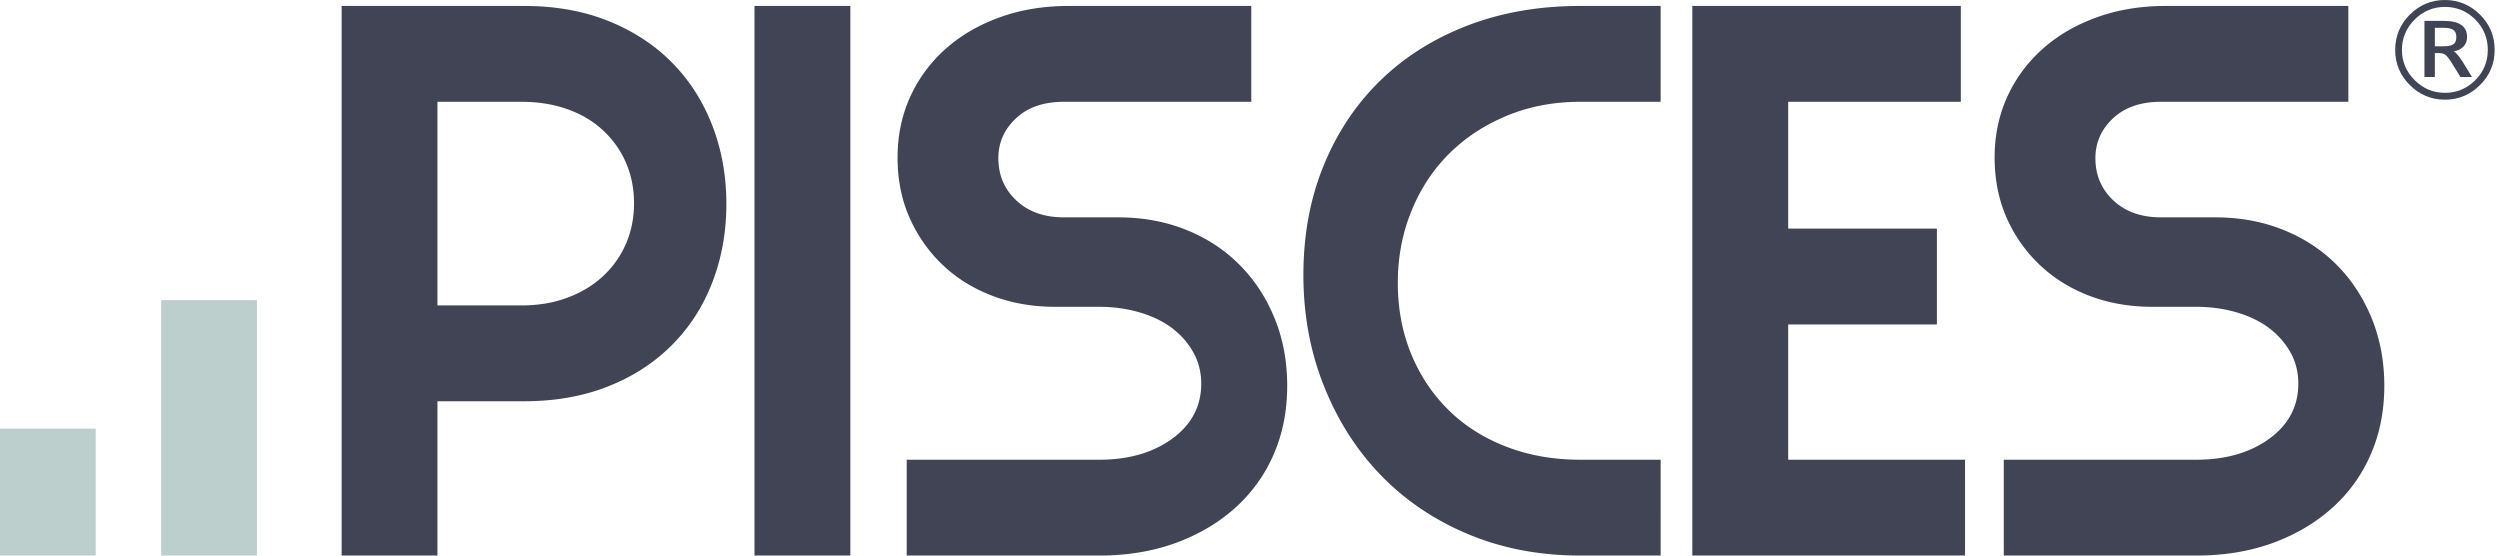 <svg xmlns="http://www.w3.org/2000/svg" viewBox="0 0 360 80"><path d="M75.075 43.982c2.423 0 4.646-.367 6.633-1.116 2-.74 3.706-1.78 5.128-3.096a13.855 13.855 0 003.303-4.666c.778-1.79 1.16-3.74 1.16-5.834 0-2.098-.382-4.044-1.16-5.838a13.816 13.816 0 00-3.303-4.661c-1.422-1.328-3.128-2.338-5.128-3.048-1.987-.71-4.21-1.064-6.633-1.064H62.992v29.323zM62.992 57.779V80H49.195V.858h26.279c4.526 0 8.587.731 12.176 2.184 3.584 1.452 6.632 3.448 9.13 5.983 2.503 2.541 4.434 5.55 5.786 9.031 1.347 3.485 2.032 7.253 2.032 11.315 0 4.054-.685 7.828-2.032 11.314-1.352 3.485-3.293 6.495-5.83 9.025-2.543 2.54-5.604 4.527-9.189 5.938-3.585 1.423-7.61 2.132-12.073 2.132zM108.648.856h13.802V80h-13.802zM130.566 80V66.2h27.703c4.264 0 7.773-1.012 10.55-3.04 2.773-2.034 4.158-4.667 4.158-7.916 0-1.622-.367-3.115-1.12-4.462-.738-1.355-1.754-2.52-3.037-3.504-1.286-.976-2.84-1.739-4.67-2.28-1.825-.542-3.789-.818-5.881-.818h-6.294c-3.248 0-6.26-.52-9.028-1.57-2.774-1.05-5.179-2.533-7.207-4.467-2.026-1.923-3.611-4.19-4.765-6.795-1.156-2.604-1.725-5.498-1.725-8.675 0-3.108.591-5.988 1.774-8.626a20.572 20.572 0 015.019-6.895c2.166-1.967 4.774-3.505 7.818-4.619 3.044-1.117 6.394-1.676 10.04-1.676h26.282v13.802h-26.985c-2.912 0-5.218.794-6.901 2.386-1.694 1.587-2.534 3.497-2.534 5.73 0 2.437.856 4.461 2.583 6.087 1.723 1.622 4.006 2.437 6.852 2.437h7.811c3.506 0 6.761.589 9.738 1.775 2.978 1.186 5.543 2.859 7.711 5.023 2.164 2.161 3.858 4.737 5.074 7.708 1.22 2.984 1.826 6.224 1.826 9.743 0 3.584-.644 6.867-1.93 9.84a22.13 22.13 0 01-5.523 7.71c-2.406 2.168-5.269 3.857-8.576 5.079C166.007 79.39 162.325 80 158.27 80zM227.566 80c-5.886 0-11.276-1.033-16.184-3.094-4.904-2.065-9.097-4.903-12.584-8.525-3.487-3.619-6.204-7.891-8.161-12.833-1.97-4.936-2.947-10.25-2.947-15.93 0-5.75.963-10.992 2.896-15.727 1.926-4.735 4.625-8.812 8.113-12.224 3.481-3.416 7.68-6.075 12.58-7.97 4.903-1.892 10.336-2.84 16.287-2.84h11.566v13.802h-11.566c-3.787 0-7.295.658-10.503 1.977-3.214 1.32-5.984 3.127-8.32 5.432-2.334 2.299-4.16 5.053-5.475 8.269-1.322 3.211-1.982 6.678-1.982 10.397 0 3.722.647 7.138 1.928 10.247 1.286 3.111 3.074 5.803 5.38 8.063 2.296 2.271 5.068 4.028 8.314 5.281 3.253 1.253 6.8 1.876 10.658 1.876h11.566V80zM282.968 80h-39.275V.857h38.664v13.802H257.5v18.257h21.413V46.72H257.5V66.2h25.468zM288.545 80V66.2h27.702c4.261 0 7.776-1.012 10.554-3.04 2.77-2.034 4.155-4.667 4.155-7.916 0-1.622-.364-3.115-1.111-4.462-.747-1.355-1.77-2.52-3.044-3.504-1.287-.976-2.847-1.739-4.667-2.28-1.83-.542-3.796-.818-5.887-.818h-6.288c-3.252 0-6.265-.52-9.04-1.57-2.764-1.05-5.168-2.533-7.195-4.467a20.85 20.85 0 01-4.777-6.795c-1.14-2.604-1.723-5.498-1.723-8.675 0-3.108.593-5.988 1.775-8.626a20.56 20.56 0 015.023-6.895c2.162-1.967 4.771-3.505 7.814-4.619 3.045-1.117 6.394-1.676 10.05-1.676h26.274v13.802h-26.99c-2.908 0-5.204.794-6.904 2.386-1.685 1.587-2.528 3.497-2.528 5.73 0 2.437.854 4.461 2.585 6.087 1.723 1.622 4.007 2.437 6.846 2.437h7.817c3.508 0 6.76.589 9.738 1.775 2.978 1.186 5.547 2.859 7.718 5.023 2.164 2.161 3.847 4.737 5.07 7.708 1.217 2.984 1.827 6.224 1.827 9.743 0 3.584-.643 6.867-1.935 9.84a21.938 21.938 0 01-5.522 7.71c-2.406 2.168-5.267 3.857-8.576 5.079C323.988 79.39 320.304 80 316.247 80z" fill="#404454"/><path d="M37.001 80H23.212V43.223h13.789zM13.785 80H0V61.729h13.785z" fill="#bdcfcc"/><path d="M352.07.995q-1.267 0-2.359.455-1.092.454-2 1.362-.91.909-1.373 2.02-.464 1.102-.464 2.358 0 1.247.464 2.349.464 1.092 1.372 2 .909.909 2.001 1.373 1.092.454 2.358.454 1.276 0 2.368-.454 1.102-.464 2.01-1.373.899-.898 1.344-1.99.454-1.093.454-2.359 0-1.285-.454-2.377-.455-1.102-1.344-2-.908-.91-2.01-1.363-1.092-.455-2.368-.455zm0-.995q1.468 0 2.734.532 1.276.531 2.33 1.585 1.053 1.053 1.575 2.319t.522 2.754q0 1.47-.522 2.735-.522 1.257-1.576 2.31-1.053 1.054-2.329 1.585-1.266.532-2.735.532-1.469 0-2.745-.532-1.266-.531-2.32-1.585-1.053-1.053-1.574-2.31-.522-1.266-.522-2.735 0-1.488.522-2.754.521-1.266 1.575-2.32 1.053-1.053 2.32-1.584Q350.6 0 352.068 0zm-.262 4.001h-1.189V6.67h1.19q1.062 0 1.478-.3.425-.3.425-1.024 0-.735-.425-1.035-.425-.309-1.479-.309zm.068-.995q1.7 0 2.542.58.84.57.84 1.74 0 .83-.512 1.372-.502.54-1.43.705.232.077.55.454.33.368.774 1.073l1.324 2.155h-1.662l-1.247-2.02q-.57-.927-.928-1.17-.348-.25-.87-.25h-.638v3.44h-1.498v-8.08z" fill="#404454"/></svg>